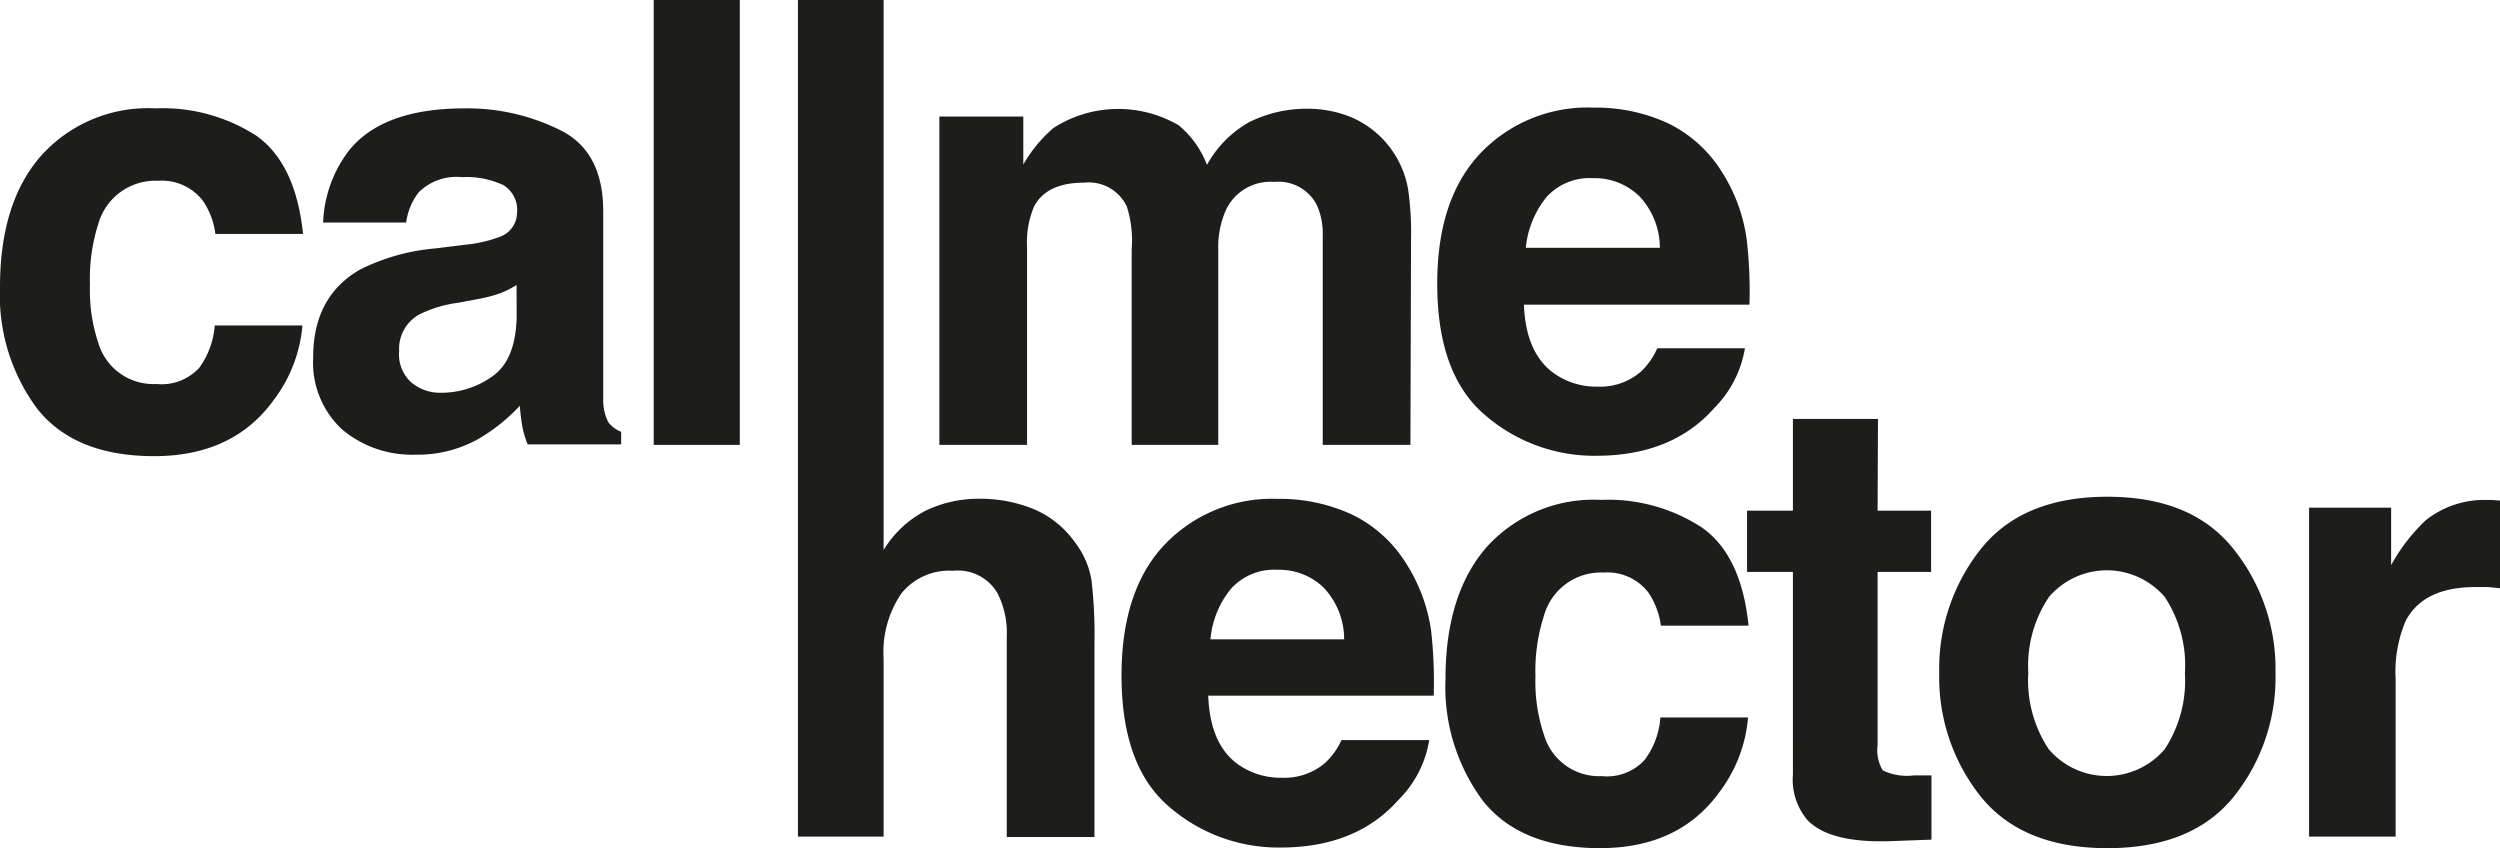 <svg id="Capa_1" data-name="Capa 1" xmlns="http://www.w3.org/2000/svg" viewBox="0 0 199.55 67.69"><defs><style>.cls-1{fill:#1d1d1b;}</style></defs><path class="cls-1" d="M86,44.62A7.7,7.7,0,0,0,82.75,42a11.27,11.27,0,0,0-4.42-.84,9.78,9.78,0,0,0-4.13.9,8.46,8.46,0,0,0-3.46,3.19V1.35H63.9V68.13h6.84V53.92a8.31,8.31,0,0,1,1.41-5.19,4.89,4.89,0,0,1,4.13-1.82,3.64,3.64,0,0,1,3.57,1.83,7,7,0,0,1,.72,3.42v16h7V52.71a37.44,37.44,0,0,0-.24-5.07A6.79,6.79,0,0,0,86,44.62Z" transform="translate(-0.21 -1.35)"/><path class="cls-1" d="M112.42,46.28a10.4,10.4,0,0,0-4.34-3.88,13.75,13.75,0,0,0-5.9-1.23,11.86,11.86,0,0,0-9,3.64q-3.45,3.64-3.45,10.46,0,7.27,3.83,10.5A13.32,13.32,0,0,0,102.42,69q6.06,0,9.44-3.83a8.64,8.64,0,0,0,2.43-4.75h-7A5.74,5.74,0,0,1,106,62.23a5,5,0,0,1-3.45,1.2,5.91,5.91,0,0,1-3.42-1c-1.56-1.06-2.38-2.91-2.48-5.55h18a36.48,36.48,0,0,0-.21-5.2A13.46,13.46,0,0,0,112.42,46.28Zm-15.59,6.1a7.35,7.35,0,0,1,1.65-4.05,4.65,4.65,0,0,1,3.7-1.5,5.12,5.12,0,0,1,3.67,1.41,6,6,0,0,1,1.65,4.14Z" transform="translate(-0.21 -1.35)"/><path class="cls-1" d="M128.19,47.05a4.14,4.14,0,0,1,3.59,1.59,6.13,6.13,0,0,1,1,2.65h7q-.57-5.61-3.72-7.83A13.68,13.68,0,0,0,128,41.25,11.51,11.51,0,0,0,118.89,45q-3.3,3.77-3.3,10.53a15.23,15.23,0,0,0,3,9.76q3,3.75,9.32,3.76c4.23,0,7.41-1.5,9.57-4.51a11.46,11.46,0,0,0,2.26-5.92h-7A6.39,6.39,0,0,1,131.49,62a4.06,4.06,0,0,1-3.42,1.3A4.58,4.58,0,0,1,123.45,60a13.21,13.21,0,0,1-.68-4.65,14.35,14.35,0,0,1,.68-4.86A4.72,4.72,0,0,1,128.19,47.05Z" transform="translate(-0.21 -1.35)"/><path class="cls-1" d="M150.11,34.79h-6.79v7.32h-3.66V47h3.66V63.17a5,5,0,0,0,1.16,3.64c1.18,1.23,3.4,1.79,6.64,1.68l3.26-.12V63.24l-.69,0H153a4.46,4.46,0,0,1-2.51-.4,3.12,3.12,0,0,1-.41-2V47h4.27V42.11h-4.27Z" transform="translate(-0.21 -1.35)"/><path class="cls-1" d="M168.42,41q-6.76,0-10.1,4.17A15.35,15.35,0,0,0,155,55.05a15.27,15.27,0,0,0,3.32,9.89q3.33,4.11,10.1,4.11t10.09-4.11a15.22,15.22,0,0,0,3.33-9.89,15.3,15.3,0,0,0-3.33-9.85Q175.2,41,168.42,41ZM173,61.15a6.08,6.08,0,0,1-9.26,0,9.91,9.91,0,0,1-1.63-6.1A9.82,9.82,0,0,1,163.76,49,6.08,6.08,0,0,1,173,49a9.89,9.89,0,0,1,1.61,6.08A10,10,0,0,1,173,61.15Z" transform="translate(-0.21 -1.35)"/><path class="cls-1" d="M199.17,41.26h-.33a7.54,7.54,0,0,0-5,1.61,14.65,14.65,0,0,0-2.77,3.59V41.87h-6.55V68.13h6.91V55.58a10.47,10.47,0,0,1,.8-4.67q1.42-2.7,5.56-2.7l.82,0c.34,0,.73.05,1.16.1v-7Z" transform="translate(-0.21 -1.35)"/><path class="cls-1" d="M12.81,15.78a4.14,4.14,0,0,1,3.59,1.59,6,6,0,0,1,1,2.65h7q-.59-5.61-3.72-7.83A13.78,13.78,0,0,0,12.61,10a11.46,11.46,0,0,0-9.1,3.76Q.21,17.49.21,24.26A15.16,15.16,0,0,0,3.2,34q3,3.76,9.32,3.76t9.56-4.51a11.44,11.44,0,0,0,2.27-5.92h-7a6.57,6.57,0,0,1-1.23,3.37A4.08,4.08,0,0,1,12.69,32a4.58,4.58,0,0,1-4.63-3.27,13.31,13.31,0,0,1-.67-4.65,14.4,14.4,0,0,1,.67-4.87A4.73,4.73,0,0,1,12.81,15.78Z" transform="translate(-0.21 -1.35)"/><path class="cls-1" d="M48.77,35.06a3.89,3.89,0,0,1-.41-1.83c0-1.19,0-2.2,0-3v-12q0-4.74-3.35-6.45A16.64,16.64,0,0,0,37.31,10Q30.68,10,28,13.45A10.09,10.09,0,0,0,26,19.11h6.63a5,5,0,0,1,1-2.41,4.28,4.28,0,0,1,3.44-1.21,7,7,0,0,1,3.29.62,2.31,2.31,0,0,1,1.12,2.23A2.07,2.07,0,0,1,40,20.29a10.65,10.65,0,0,1-2.72.6l-2.34.29a16.58,16.58,0,0,0-6,1.69q-3.74,2.16-3.73,7a7.26,7.26,0,0,0,2.32,5.77,8.66,8.66,0,0,0,5.89,2,9.82,9.82,0,0,0,5-1.27,14.26,14.26,0,0,0,3.28-2.63c.05.59.11,1.12.19,1.59a7.48,7.48,0,0,0,.44,1.49h7.46v-1A2.5,2.5,0,0,1,48.77,35.06Zm-7.32-8.41q-.08,3.45-1.94,4.74a7,7,0,0,1-4.08,1.31,3.57,3.57,0,0,1-2.36-.8,3,3,0,0,1-1-2.53,3.13,3.13,0,0,1,1.59-2.91,9.68,9.68,0,0,1,3.11-.94l1.54-.29a11.7,11.7,0,0,0,1.82-.47,7.66,7.66,0,0,0,1.31-.66Z" transform="translate(-0.21 -1.35)"/><rect class="cls-1" x="52.18" width="6.87" height="35.51"/><path class="cls-1" d="M90.54,21.23V36.86h6.91V21.23a7.38,7.38,0,0,1,.56-3,3.93,3.93,0,0,1,3.92-2.36,3.43,3.43,0,0,1,3.38,1.83,5.48,5.48,0,0,1,.48,2.45V36.86h7l.05-16.55a23.49,23.49,0,0,0-.24-3.88,7.67,7.67,0,0,0-4.55-5.73,9.17,9.17,0,0,0-3.42-.67,10.29,10.29,0,0,0-4.73,1.08,8.76,8.76,0,0,0-3.35,3.4,7.61,7.61,0,0,0-2.26-3.16,9.56,9.56,0,0,0-10,.22,11.2,11.2,0,0,0-2.4,2.91V10.65H75.19V36.86h7V21.06a7.31,7.31,0,0,1,.56-3.23c.67-1.27,2-1.9,4-1.9a3.36,3.36,0,0,1,3.4,1.9A8.83,8.83,0,0,1,90.54,21.23Z" transform="translate(-0.21 -1.35)"/><path class="cls-1" d="M118.77,34.5a13.32,13.32,0,0,0,8.84,3.23q6.08,0,9.45-3.83a8.78,8.78,0,0,0,2.43-4.75h-7A5.64,5.64,0,0,1,131.2,31a4.93,4.93,0,0,1-3.44,1.21,5.8,5.8,0,0,1-3.42-1q-2.34-1.59-2.49-5.54h18a34.85,34.85,0,0,0-.22-5.21,13.31,13.31,0,0,0-2-5.42,10.4,10.4,0,0,0-4.34-3.88,13.75,13.75,0,0,0-5.9-1.22,11.81,11.81,0,0,0-9,3.63q-3.47,3.65-3.46,10.46Q114.94,31.28,118.77,34.5Zm4.9-17.44a4.66,4.66,0,0,1,3.7-1.49A5.14,5.14,0,0,1,131.05,17a6,6,0,0,1,1.65,4.13H122A7.57,7.57,0,0,1,123.67,17.06Z" transform="translate(-0.21 -1.35)"/></svg>